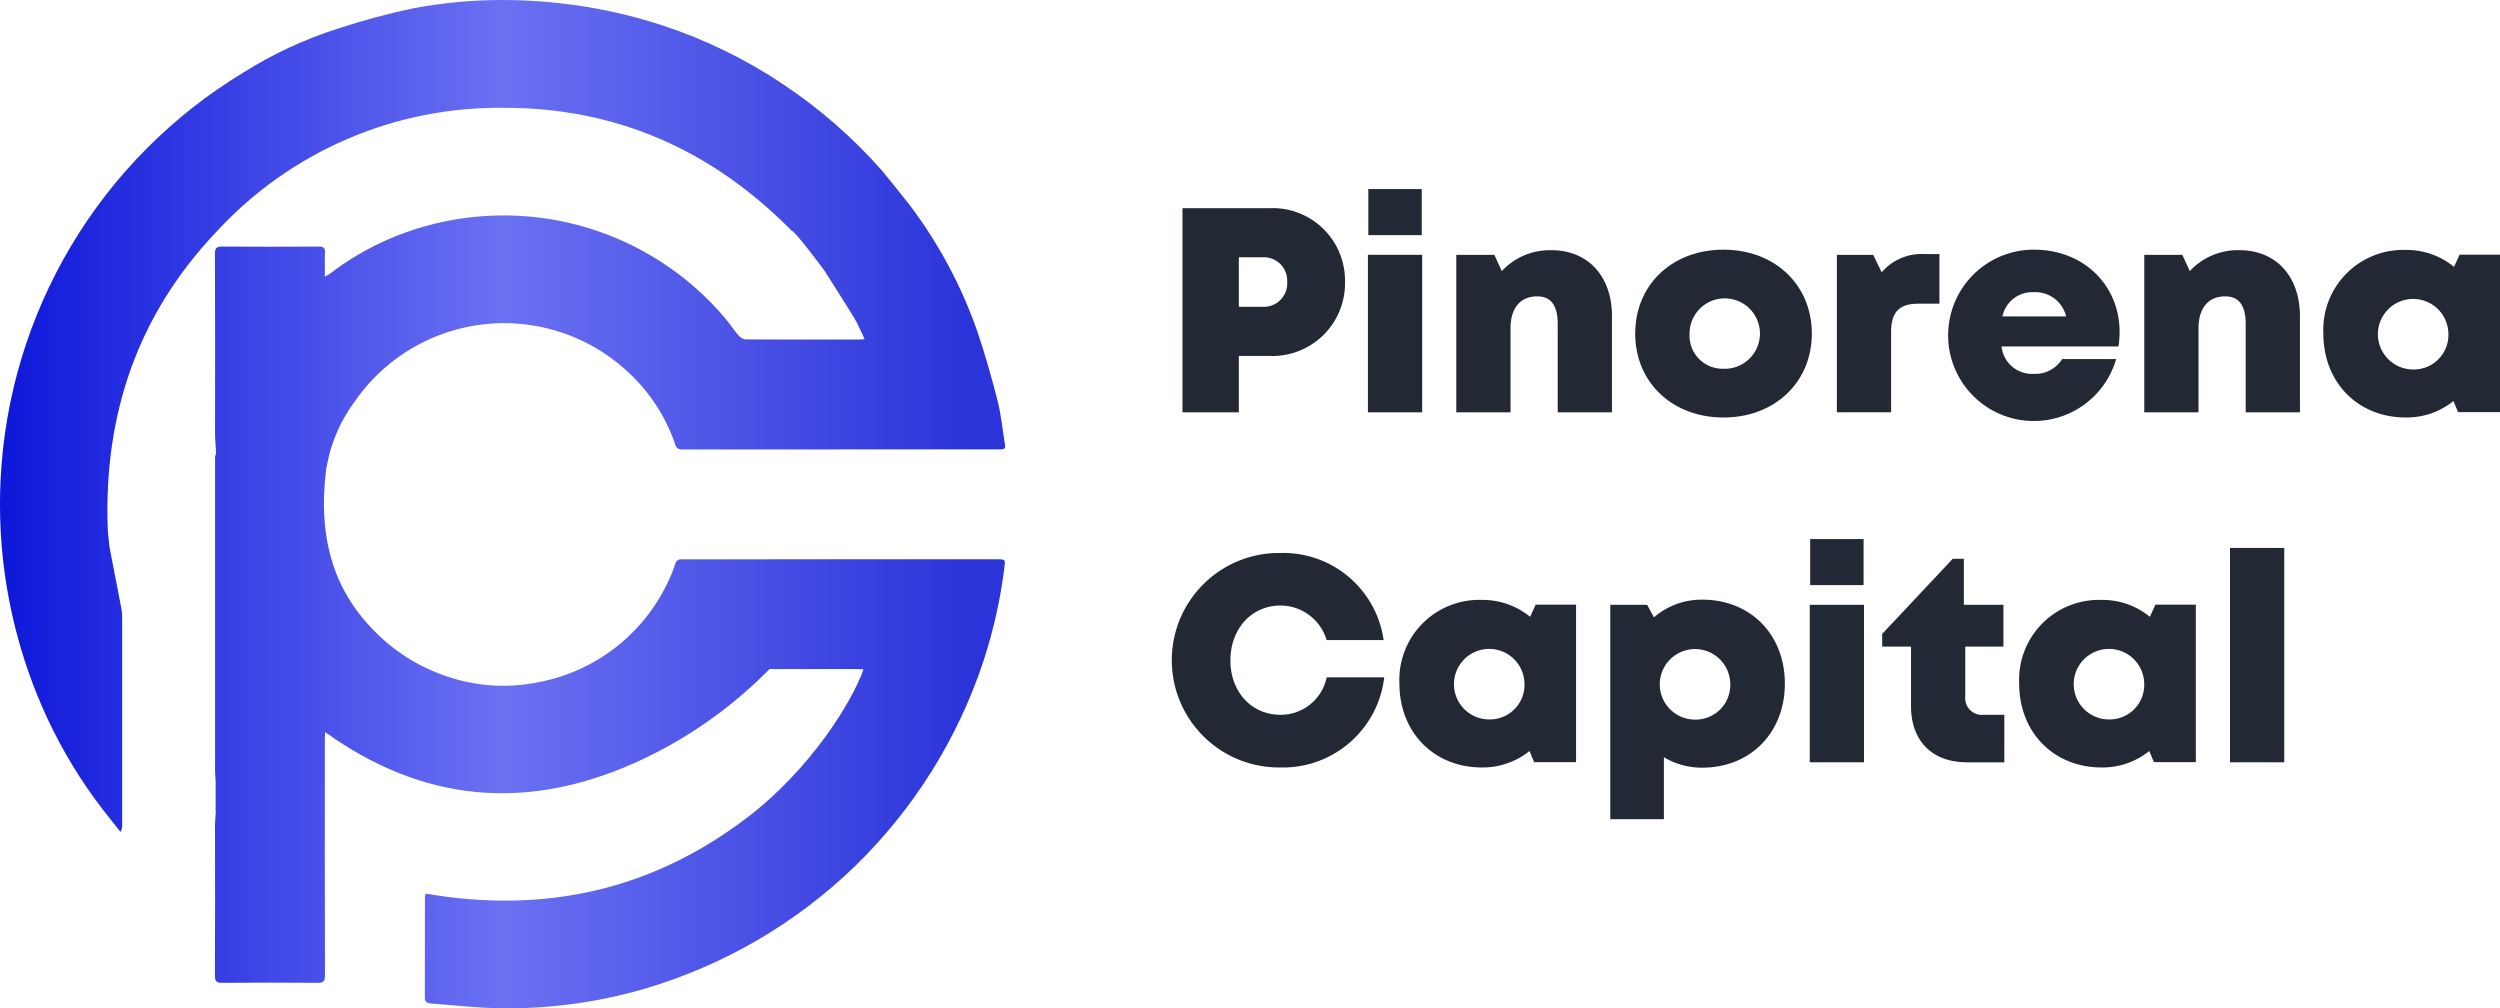 <svg xmlns="http://www.w3.org/2000/svg" xmlns:xlink="http://www.w3.org/1999/xlink" width="292.272" height="117.875" viewBox="0 0 292.272 117.875"><defs><linearGradient id="linear-gradient" y1="0.5" x2="0.961" y2="0.5" gradientUnits="objectBoundingBox"><stop offset="0" stop-color="#0d17d9"/><stop offset="0.52" stop-color="#6b71f2"/><stop offset="1" stop-color="#2b34d9"/></linearGradient><clipPath id="clip-path"><path id="Path_48" data-name="Path 48" d="M58.773,0A56.262,56.262,0,0,0,48.365.961,82.742,82.742,0,0,0,39.476,3.35,48.4,48.4,0,0,0,28.418,8.5,58.957,58.957,0,0,0,.068,56.061Q0,57.495,0,58.923v.042A58.743,58.743,0,0,0,1.438,71.934,59.715,59.715,0,0,0,4.932,82.646a57.165,57.165,0,0,0,6.212,10.829c.939,1.29,1.957,2.523,2.939,3.782a1.325,1.325,0,0,0,.2-.735q0-12.14,0-24.281A5.576,5.576,0,0,0,14.2,71.2c-.454-2.384-.925-4.765-1.38-7.148-.064-.336-.075-.683-.111-1.024a8.855,8.855,0,0,1-.117-1.289C12.128,48.4,16.119,36.8,25.247,27.154A44.858,44.858,0,0,1,58.9,12.606c13.23-.032,24.44,5.01,33.685,14.4.238-.141,3.671,4.438,3.775,4.6,1.176,1.87,2.386,3.719,3.532,5.607.455.748.776,1.577,1.191,2.436-.281.027-.395.047-.508.047-4.476,0-8.952.012-13.427-.017a1.3,1.3,0,0,1-.822-.478c-.623-.734-1.148-1.553-1.786-2.274A33.9,33.9,0,0,0,49.81,26.419,32.65,32.65,0,0,0,38.66,31.934c-.169.127-.36.223-.677.416,0-1.042-.033-1.919.011-2.792.03-.59-.185-.736-.753-.733-3.757.023-7.514.029-11.27,0-.677-.006-.844.189-.842.856q.038,10.609.012,21.219c0,.819.245,2.437.006,2.361v.821q0,17.358,0,34.716c0,.464-.015.928,0,1.391.027.659.105,1.654.062,1.692v2.85c.056.019-.074,1.256-.073,1.731.01,5.867.018,11.735-.008,17.6,0,.683.2.844.86.839q5.566-.045,11.131,0c.638,0,.877-.122.875-.828q-.038-13.844-.016-27.69c0-.244.022-.487.036-.79,11.359,8.124,23.318,9.3,36.114,3.633a51.966,51.966,0,0,0,15.844-11.01q5.044-.01,10.088,0c.29,0,.58.029.893.045-1.41,3.948-6.276,11.691-13.445,17.2-11.219,8.624-23.851,11.4-37.749,9.009a2.767,2.767,0,0,0-.079.464c-.006,3.9,0,7.792-.012,11.688,0,.486.226.655.666.689,2.125.164,4.247.388,6.374.5a56.712,56.712,0,0,0,18.678-2.226A59.455,59.455,0,0,0,100.022,101.2a59.468,59.468,0,0,0,14.97-23.969,58.155,58.155,0,0,0,2.423-10.817c.132-1.029.161-1.027-.9-1.027H83.471c-1.253,0-2.5.017-3.757,0a.668.668,0,0,0-.761.525,14.684,14.684,0,0,1-.738,1.866A21.066,21.066,0,0,1,62.6,79.82a20.291,20.291,0,0,1-9.75-.55,21.221,21.221,0,0,1-9.592-6.035c-4.778-5.112-5.925-11.289-5.178-17.95a17.85,17.85,0,0,1,3.3-8.214,21.224,21.224,0,0,1,31.866-3.738,20.384,20.384,0,0,1,5.686,8.606.757.757,0,0,0,.839.61q17.845-.023,35.69-.013c.534,0,1.067,0,1.6,0,.362,0,.494-.167.435-.525-.283-1.713-.437-3.457-.863-5.134-.7-2.749-1.475-5.486-2.388-8.17a53.993,53.993,0,0,0-7.852-14.678c-.173-.234-2.915-3.667-3.236-4.033A58.972,58.972,0,0,0,91.52,9.832a57.633,57.633,0,0,0-13.944-6.82A59.324,59.324,0,0,0,65.26.355,60.21,60.21,0,0,0,58.773,0Z" transform="translate(0 0)" fill="url(#linear-gradient)"/></clipPath><clipPath id="clip-path-2"><rect id="Rectangle_22" data-name="Rectangle 22" width="292.272" height="117.875" fill="none"/></clipPath></defs><g id="Group_32" data-name="Group 32" transform="translate(-243 -63.125)"><g id="Group_21" data-name="Group 21" transform="translate(243 63.125)"><g id="Group_20" data-name="Group 20" clip-path="url(#clip-path)"><rect id="Rectangle_20" data-name="Rectangle 20" width="117.575" height="118.127" transform="translate(0 0)" fill="url(#linear-gradient)"/></g></g><g id="Group_23" data-name="Group 23" transform="translate(243 63.125)"><g id="Group_22" data-name="Group 22" clip-path="url(#clip-path-2)"><path id="Path_49" data-name="Path 49" d="M433.084,81.523a8.5,8.5,0,0,1-8.842,8.652h-3.571v6.592h-6.59V72.9h10.161a8.472,8.472,0,0,1,8.842,8.623m-6.759.015a2.742,2.742,0,0,0-2.872-2.9h-2.783v5.792h2.783a2.742,2.742,0,0,0,2.872-2.9" transform="translate(-275.84 -48.562)" fill="#232835"/><path id="Path_50" data-name="Path 50" d="M479.02,73.9h6.342V92.315H479.02Zm.048-7.686h6.245V71.6h-6.245Z" transform="translate(-319.099 -44.111)" fill="#232835"/><path id="Path_51" data-name="Path 51" d="M528.164,95.339v11.226h-6.342V96.215c0-2.143-.8-3.206-2.4-3.206-1.978,0-3.116,1.381-3.116,3.725v9.832h-6.341V88.155h4.449l.871,1.9a7.653,7.653,0,0,1,5.8-2.443c4.276,0,7.084,3.038,7.084,7.729" transform="translate(-339.712 -58.361)" fill="#232835"/><path id="Path_52" data-name="Path 52" d="M572.624,97.243c0-5.707,4.32-9.809,10.323-9.809,5.983,0,10.323,4.1,10.323,9.809,0,5.688-4.339,9.809-10.323,9.809-6,0-10.323-4.121-10.323-9.809m10.323,4.112a4.115,4.115,0,1,0-3.971-4.112,3.875,3.875,0,0,0,3.971,4.112Z" transform="translate(-381.453 -58.244)" fill="#232835"/><path id="Path_53" data-name="Path 53" d="M655.23,88.978v5.8h-2.462c-2.245,0-3.186.985-3.186,3.333v9.363h-6.341V89.066h4.248l.99,2.043a6.149,6.149,0,0,1,5.072-2.131Z" transform="translate(-428.494 -59.273)" fill="#232835"/><path id="Path_54" data-name="Path 54" d="M702.252,97.069a11.679,11.679,0,0,1-.131,1.679H688.45a3.576,3.576,0,0,0,3.759,3.2,3.7,3.7,0,0,0,3.329-1.727h6.31a10.017,10.017,0,1,1-9.639-12.791c5.935,0,10.044,4.234,10.044,9.634Zm-13.69-1.833H696a3.7,3.7,0,0,0-3.8-2.833,3.564,3.564,0,0,0-3.647,2.833" transform="translate(-454.452 -58.244)" fill="#232835"/><path id="Path_55" data-name="Path 55" d="M769.084,95.339v11.226h-6.342V96.215c0-2.143-.8-3.206-2.4-3.206-1.978,0-3.116,1.381-3.116,3.725v9.832h-6.341V88.155h4.449l.871,1.9A7.653,7.653,0,0,1,762,87.61c4.276,0,7.084,3.038,7.084,7.729" transform="translate(-500.2 -58.361)" fill="#232835"/><path id="Path_56" data-name="Path 56" d="M834.243,88.075v18.411h-4.9l-.543-1.3a8.72,8.72,0,0,1-5.556,1.925c-5.63,0-9.654-4.107-9.654-9.829a9.343,9.343,0,0,1,9.654-9.76,8.739,8.739,0,0,1,5.626,1.978l.649-1.424Zm-6.032,9.22a4.122,4.122,0,1,0-4.121,4.2,4.044,4.044,0,0,0,4.121-4.2" transform="translate(-541.971 -58.301)" fill="#232835"/><path id="Path_57" data-name="Path 57" d="M423.049,218.721a12.538,12.538,0,1,1,0-25.074,11.85,11.85,0,0,1,12.069,10.18h-6.662a5.644,5.644,0,0,0-5.393-4.037c-3.38,0-5.858,2.718-5.858,6.413s2.479,6.36,5.858,6.36a5.489,5.489,0,0,0,5.4-4.378h6.725a11.918,11.918,0,0,1-12.138,10.536Z" transform="translate(-273.36 -128.998)" fill="#232835"/><path id="Path_58" data-name="Path 58" d="M510.7,210.629V229.04h-4.9l-.543-1.3a8.72,8.72,0,0,1-5.556,1.925c-5.63,0-9.654-4.107-9.654-9.829a9.343,9.343,0,0,1,9.654-9.76,8.739,8.739,0,0,1,5.626,1.978l.649-1.424Zm-6.032,9.22a4.122,4.122,0,1,0-4.121,4.2,4.044,4.044,0,0,0,4.121-4.2" transform="translate(-326.444 -139.941)" fill="#232835"/><path id="Path_59" data-name="Path 59" d="M584.3,219.8c0,5.736-4.024,9.829-9.654,9.829a8.6,8.6,0,0,1-4.488-1.223v7.249h-6.269V210.59H568.2l.795,1.463a8.528,8.528,0,0,1,5.65-2.066c5.63,0,9.654,4.073,9.654,9.809m-6.381,0a4.122,4.122,0,1,0-4.122,4.214,4.052,4.052,0,0,0,4.122-4.214" transform="translate(-375.634 -139.882)" fill="#232835"/><path id="Path_60" data-name="Path 60" d="M633.745,196.458h6.341v18.411h-6.341Zm.048-7.686h6.245v5.382h-6.245Z" transform="translate(-422.168 -125.75)" fill="#232835"/><path id="Path_61" data-name="Path 61" d="M673.388,213.91v5.555h-4.363c-4.072,0-6.546-2.489-6.546-6.581v-6.947h-3.37v-1.482l8.249-8.785h1.3v5.383h4.625v4.884H668.82V211.8a1.953,1.953,0,0,0,2.134,2.114Z" transform="translate(-439.065 -130.345)" fill="#232835"/><path id="Path_62" data-name="Path 62" d="M727.723,210.629V229.04h-4.9l-.543-1.3a8.72,8.72,0,0,1-5.556,1.925c-5.63,0-9.654-4.107-9.654-9.829a9.343,9.343,0,0,1,9.654-9.76,8.738,8.738,0,0,1,5.626,1.978l.649-1.424Zm-6.032,9.22a4.122,4.122,0,1,0-4.121,4.2,4.044,4.044,0,0,0,4.121-4.2" transform="translate(-471.012 -139.941)" fill="#232835"/><rect id="Rectangle_21" data-name="Rectangle 21" width="6.342" height="25.06" transform="translate(260.708 64.059)" fill="#232835"/></g></g></g></svg>